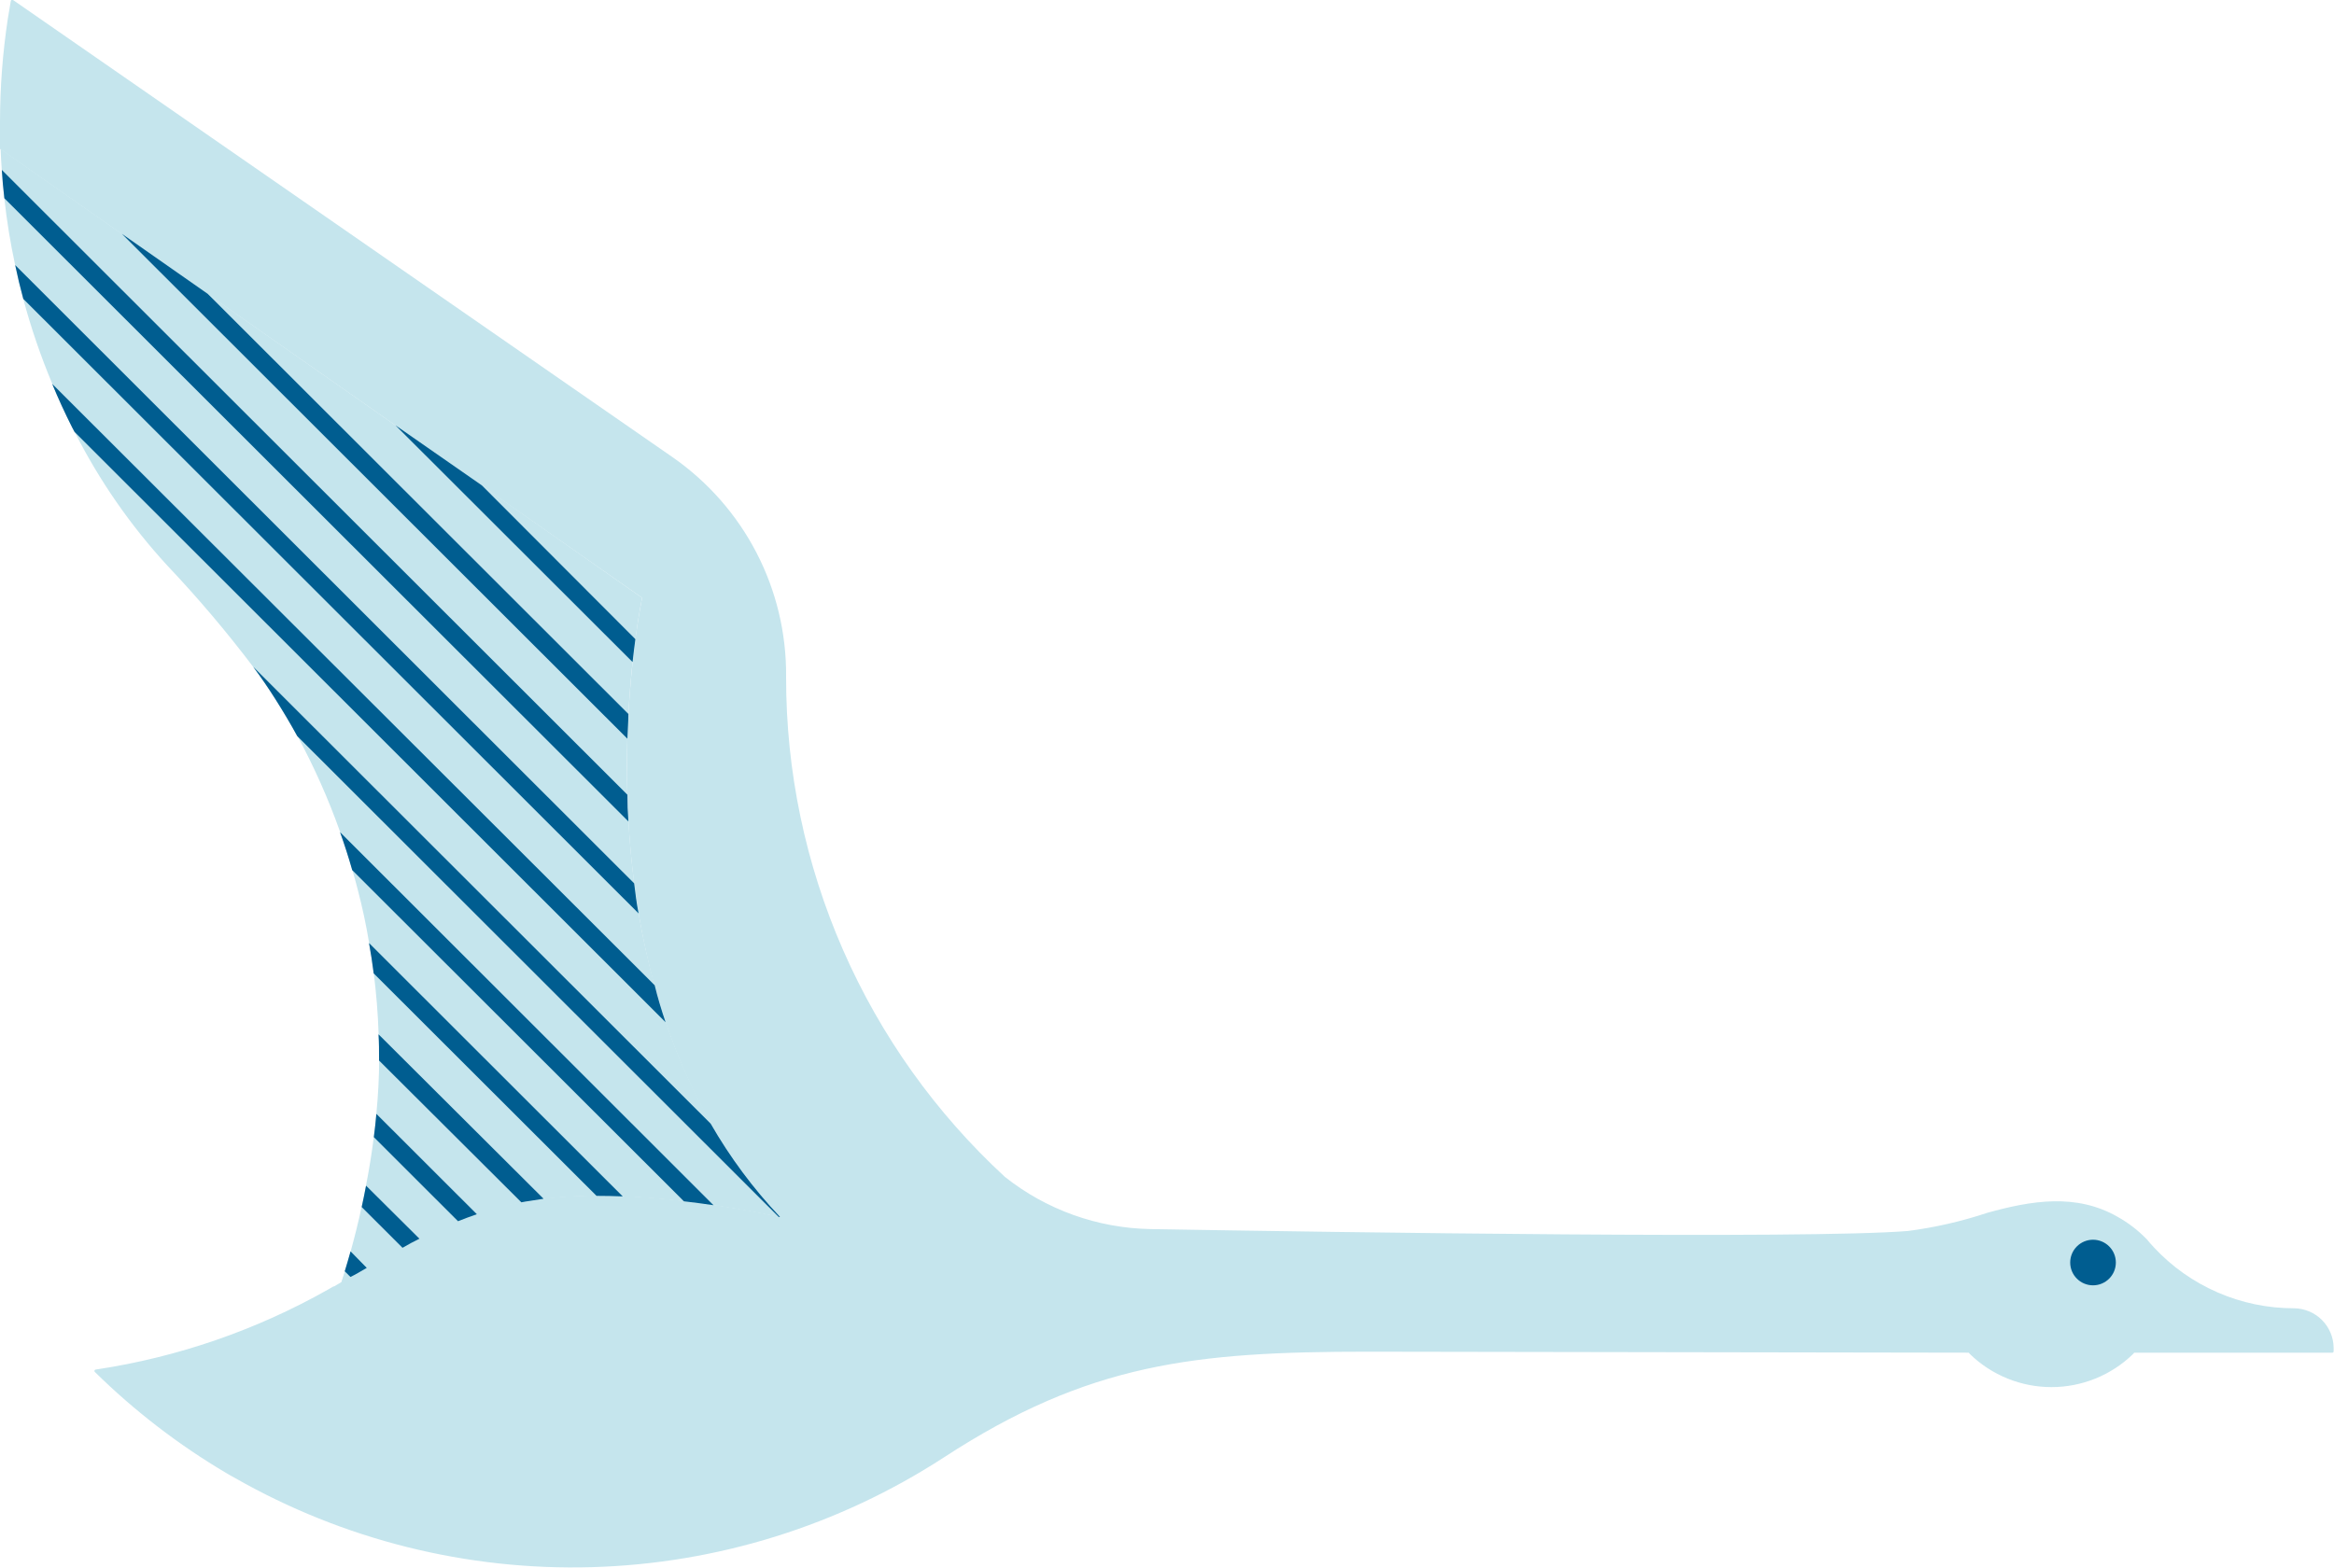 <?xml version="1.0" encoding="UTF-8"?> <svg xmlns="http://www.w3.org/2000/svg" width="122" height="82" viewBox="0 0 122 82" fill="none"> <g clip-path="url(#clip0)"> <path d="M119.904 68.404C118.532 68.405 117.175 68.123 115.918 67.576C114.66 67.03 113.528 66.23 112.594 65.227C112.461 65.085 112.332 64.942 112.214 64.795C112.214 64.795 112.214 64.795 112.19 64.772C111.75 64.321 111.247 63.935 110.697 63.627C108.53 62.378 106.182 62.772 103.877 63.413C102.527 63.862 101.138 64.18 99.727 64.363C94.38 64.795 70.093 64.434 60.13 64.263C57.364 64.212 54.691 63.253 52.525 61.533V61.533C48.916 58.206 46.036 54.168 44.068 49.672C42.099 45.177 41.085 40.323 41.09 35.417V35.346C41.105 33.104 40.574 30.892 39.543 28.901C38.512 26.91 37.012 25.2 35.172 23.916L0.68 -0.001C0.669 -0.008 0.658 -0.011 0.646 -0.012C0.634 -0.013 0.622 -0.011 0.61 -0.007C0.599 -0.002 0.589 0.005 0.582 0.014C0.574 0.023 0.568 0.034 0.566 0.046L0.409 0.977C0.138 2.77 0.001 4.581 0 6.395C0 6.661 0 6.922 0 7.188C0 7.454 0 7.587 0 7.786L33.566 31.257C33.566 31.257 29.241 51.414 40.771 63.627C40.771 63.627 32.967 61.828 27.681 62.791C23.603 63.371 20.162 65.218 18.076 66.381C18.004 66.585 17.943 66.799 17.871 67.003C17.869 67.011 17.864 67.019 17.859 67.026C17.853 67.032 17.846 67.038 17.838 67.041L17.458 67.264C17.447 67.267 17.435 67.267 17.424 67.264C17.334 67.321 17.244 67.369 17.154 67.421C13.393 69.549 9.274 70.969 5 71.609C4.986 71.61 4.973 71.615 4.962 71.624C4.951 71.632 4.943 71.644 4.938 71.657C4.934 71.67 4.933 71.684 4.936 71.698C4.94 71.711 4.947 71.723 4.957 71.733C7.03 73.773 9.344 75.553 11.849 77.032C11.982 77.113 12.12 77.189 12.258 77.264C17.938 80.509 24.403 82.127 30.944 81.94C37.484 81.753 43.846 79.769 49.331 76.206C56.903 71.267 62.459 70.674 71.504 70.674L102.907 70.726L102.974 70.802C104.115 71.908 105.643 72.526 107.232 72.526C108.822 72.526 110.35 71.908 111.491 70.802L111.558 70.726H121.91C121.929 70.726 121.947 70.719 121.96 70.705C121.973 70.692 121.981 70.674 121.981 70.655V70.46C121.972 69.914 121.75 69.393 121.362 69.009C120.974 68.625 120.45 68.408 119.904 68.404V68.404ZM109.348 66.98C109.143 66.98 108.942 66.919 108.772 66.805C108.601 66.691 108.469 66.53 108.39 66.341C108.312 66.151 108.291 65.943 108.331 65.742C108.371 65.542 108.47 65.357 108.615 65.212C108.76 65.068 108.944 64.969 109.145 64.929C109.346 64.889 109.555 64.91 109.744 64.988C109.933 65.066 110.095 65.199 110.209 65.369C110.323 65.54 110.384 65.74 110.384 65.944C110.384 66.081 110.358 66.216 110.306 66.343C110.255 66.469 110.178 66.584 110.082 66.681C109.986 66.778 109.872 66.855 109.745 66.908C109.619 66.961 109.484 66.988 109.348 66.989V66.98Z" fill="#C5E5ED"></path> <path d="M40.769 63.628H40.698C40.384 63.562 39.072 63.277 37.29 63.016C36.815 62.944 36.287 62.873 35.745 62.812C34.738 62.693 33.649 62.598 32.547 62.555C32.09 62.536 31.634 62.527 31.178 62.527C30.253 62.525 29.329 62.582 28.411 62.697C28.164 62.731 27.936 62.769 27.68 62.812C27.537 62.831 27.394 62.854 27.252 62.883C26.461 63.022 25.682 63.224 24.923 63.486C24.59 63.6 24.262 63.723 23.939 63.851C23.235 64.132 22.561 64.445 21.924 64.768C21.619 64.92 21.325 65.072 21.04 65.243C20.36 65.608 19.732 65.974 19.167 66.306C18.863 66.482 18.582 66.653 18.316 66.781L17.841 67.057C17.902 66.867 17.964 66.677 18.021 66.482C18.126 66.145 18.226 65.798 18.326 65.442C18.535 64.682 18.734 63.899 18.91 63.068C18.991 62.702 19.067 62.327 19.138 61.952C19.3 61.116 19.438 60.271 19.542 59.426C19.595 59.022 19.642 58.614 19.675 58.21C19.766 57.261 19.818 56.311 19.818 55.423V55.371C19.818 54.929 19.818 54.488 19.79 54.051C19.756 52.973 19.666 51.914 19.533 50.864C19.466 50.333 19.386 49.801 19.29 49.279C19.134 48.329 18.939 47.436 18.706 46.539C18.616 46.183 18.516 45.822 18.411 45.47C18.221 44.801 18.007 44.141 17.774 43.486C17.159 41.755 16.411 40.076 15.536 38.462C15.178 37.829 14.797 37.196 14.395 36.562C14.027 35.98 13.639 35.413 13.23 34.862C11.833 33.017 10.335 31.249 8.743 29.568C6.821 27.476 5.194 25.131 3.91 22.597C3.867 22.521 3.824 22.445 3.786 22.365C3.411 21.619 3.059 20.859 2.74 20.085C2.131 18.635 1.622 17.146 1.215 15.627C1.058 15.047 0.915 14.459 0.792 13.86C0.542 12.706 0.353 11.54 0.226 10.366C0.169 9.891 0.126 9.383 0.093 8.884C0.065 8.518 0.046 8.153 0.031 7.787L6.367 12.222L10.859 15.366L20.664 22.232L25.189 25.38L33.564 31.258C33.564 31.258 33.393 32.051 33.212 33.419C33.164 33.78 33.112 34.179 33.065 34.615C32.979 35.408 32.903 36.325 32.846 37.332C32.846 37.745 32.808 38.177 32.794 38.623C32.765 39.544 32.76 40.523 32.794 41.553C32.794 42.009 32.813 42.474 32.851 42.949C32.913 43.994 33.008 45.076 33.15 46.187C33.217 46.705 33.293 47.232 33.383 47.759C33.596 49.025 33.875 50.279 34.22 51.515C34.395 52.161 34.59 52.807 34.809 53.448C35.428 55.282 36.224 57.052 37.185 58.733C38.184 60.499 39.386 62.143 40.769 63.628V63.628Z" fill="#C5E5ED"></path> <path d="M33.212 33.419C33.164 33.779 33.112 34.178 33.065 34.615L20.664 22.231L25.189 25.38L33.212 33.419Z" fill="#005D90"></path> <path d="M32.846 37.331C32.846 37.744 32.808 38.176 32.794 38.623L6.367 12.222L10.859 15.365L32.846 37.331Z" fill="#005D90"></path> <path d="M32.847 42.949L0.227 10.365C0.17 9.89 0.127 9.382 0.094 8.884L32.794 41.553C32.794 42.009 32.812 42.474 32.847 42.949Z" fill="#005D90"></path> <path d="M33.38 47.759L1.217 15.627C1.06 15.047 0.918 14.459 0.794 13.86L33.148 46.187C33.214 46.705 33.271 47.232 33.38 47.759Z" fill="#005D90"></path> <path d="M34.79 53.448L3.896 22.583C3.853 22.507 3.81 22.431 3.772 22.351C3.397 21.605 3.045 20.845 2.727 20.071L34.22 51.515C34.377 52.161 34.572 52.807 34.79 53.448Z" fill="#005D90"></path> <path d="M40.773 63.628H40.702L15.535 38.485C15.18 37.836 14.801 37.195 14.399 36.562C14.031 35.98 13.643 35.413 13.234 34.862L37.147 58.752C38.159 60.514 39.377 62.151 40.773 63.628Z" fill="#005D90"></path> <path d="M37.294 63.015C36.819 62.944 36.291 62.873 35.749 62.811L18.41 45.494C18.22 44.824 18.006 44.164 17.773 43.509L37.294 63.015Z" fill="#005D90"></path> <path d="M32.55 62.555C32.094 62.536 31.637 62.526 31.181 62.526L19.532 50.893C19.465 50.361 19.384 49.829 19.289 49.307L32.55 62.555Z" fill="#005D90"></path> <path d="M28.412 62.678C28.165 62.712 27.937 62.75 27.68 62.792C27.537 62.811 27.395 62.835 27.252 62.864L19.814 55.451V55.399C19.814 54.958 19.814 54.516 19.785 54.079L28.412 62.678Z" fill="#005D90"></path> <path d="M24.925 63.486C24.592 63.6 24.264 63.724 23.941 63.852L19.54 59.455C19.592 59.051 19.639 58.643 19.673 58.239L24.925 63.486Z" fill="#005D90"></path> <path d="M21.924 64.767C21.62 64.919 21.326 65.071 21.04 65.242L18.906 63.11C18.987 62.744 19.063 62.369 19.134 61.994L21.924 64.767Z" fill="#005D90"></path> <path d="M19.17 66.292C18.866 66.468 18.585 66.639 18.319 66.767L18.02 66.468C18.124 66.13 18.224 65.784 18.324 65.428L19.17 66.292Z" fill="#005D90"></path> <path d="M109.404 67.204C110.063 67.204 110.597 66.67 110.597 66.012C110.597 65.354 110.063 64.82 109.404 64.82C108.746 64.82 108.211 65.354 108.211 66.012C108.211 66.67 108.746 67.204 109.404 67.204Z" fill="#005D90"></path> </g> <defs> <clipPath id="clip0"> <rect width="122" height="82" fill="white"></rect> </clipPath> </defs> </svg> 
